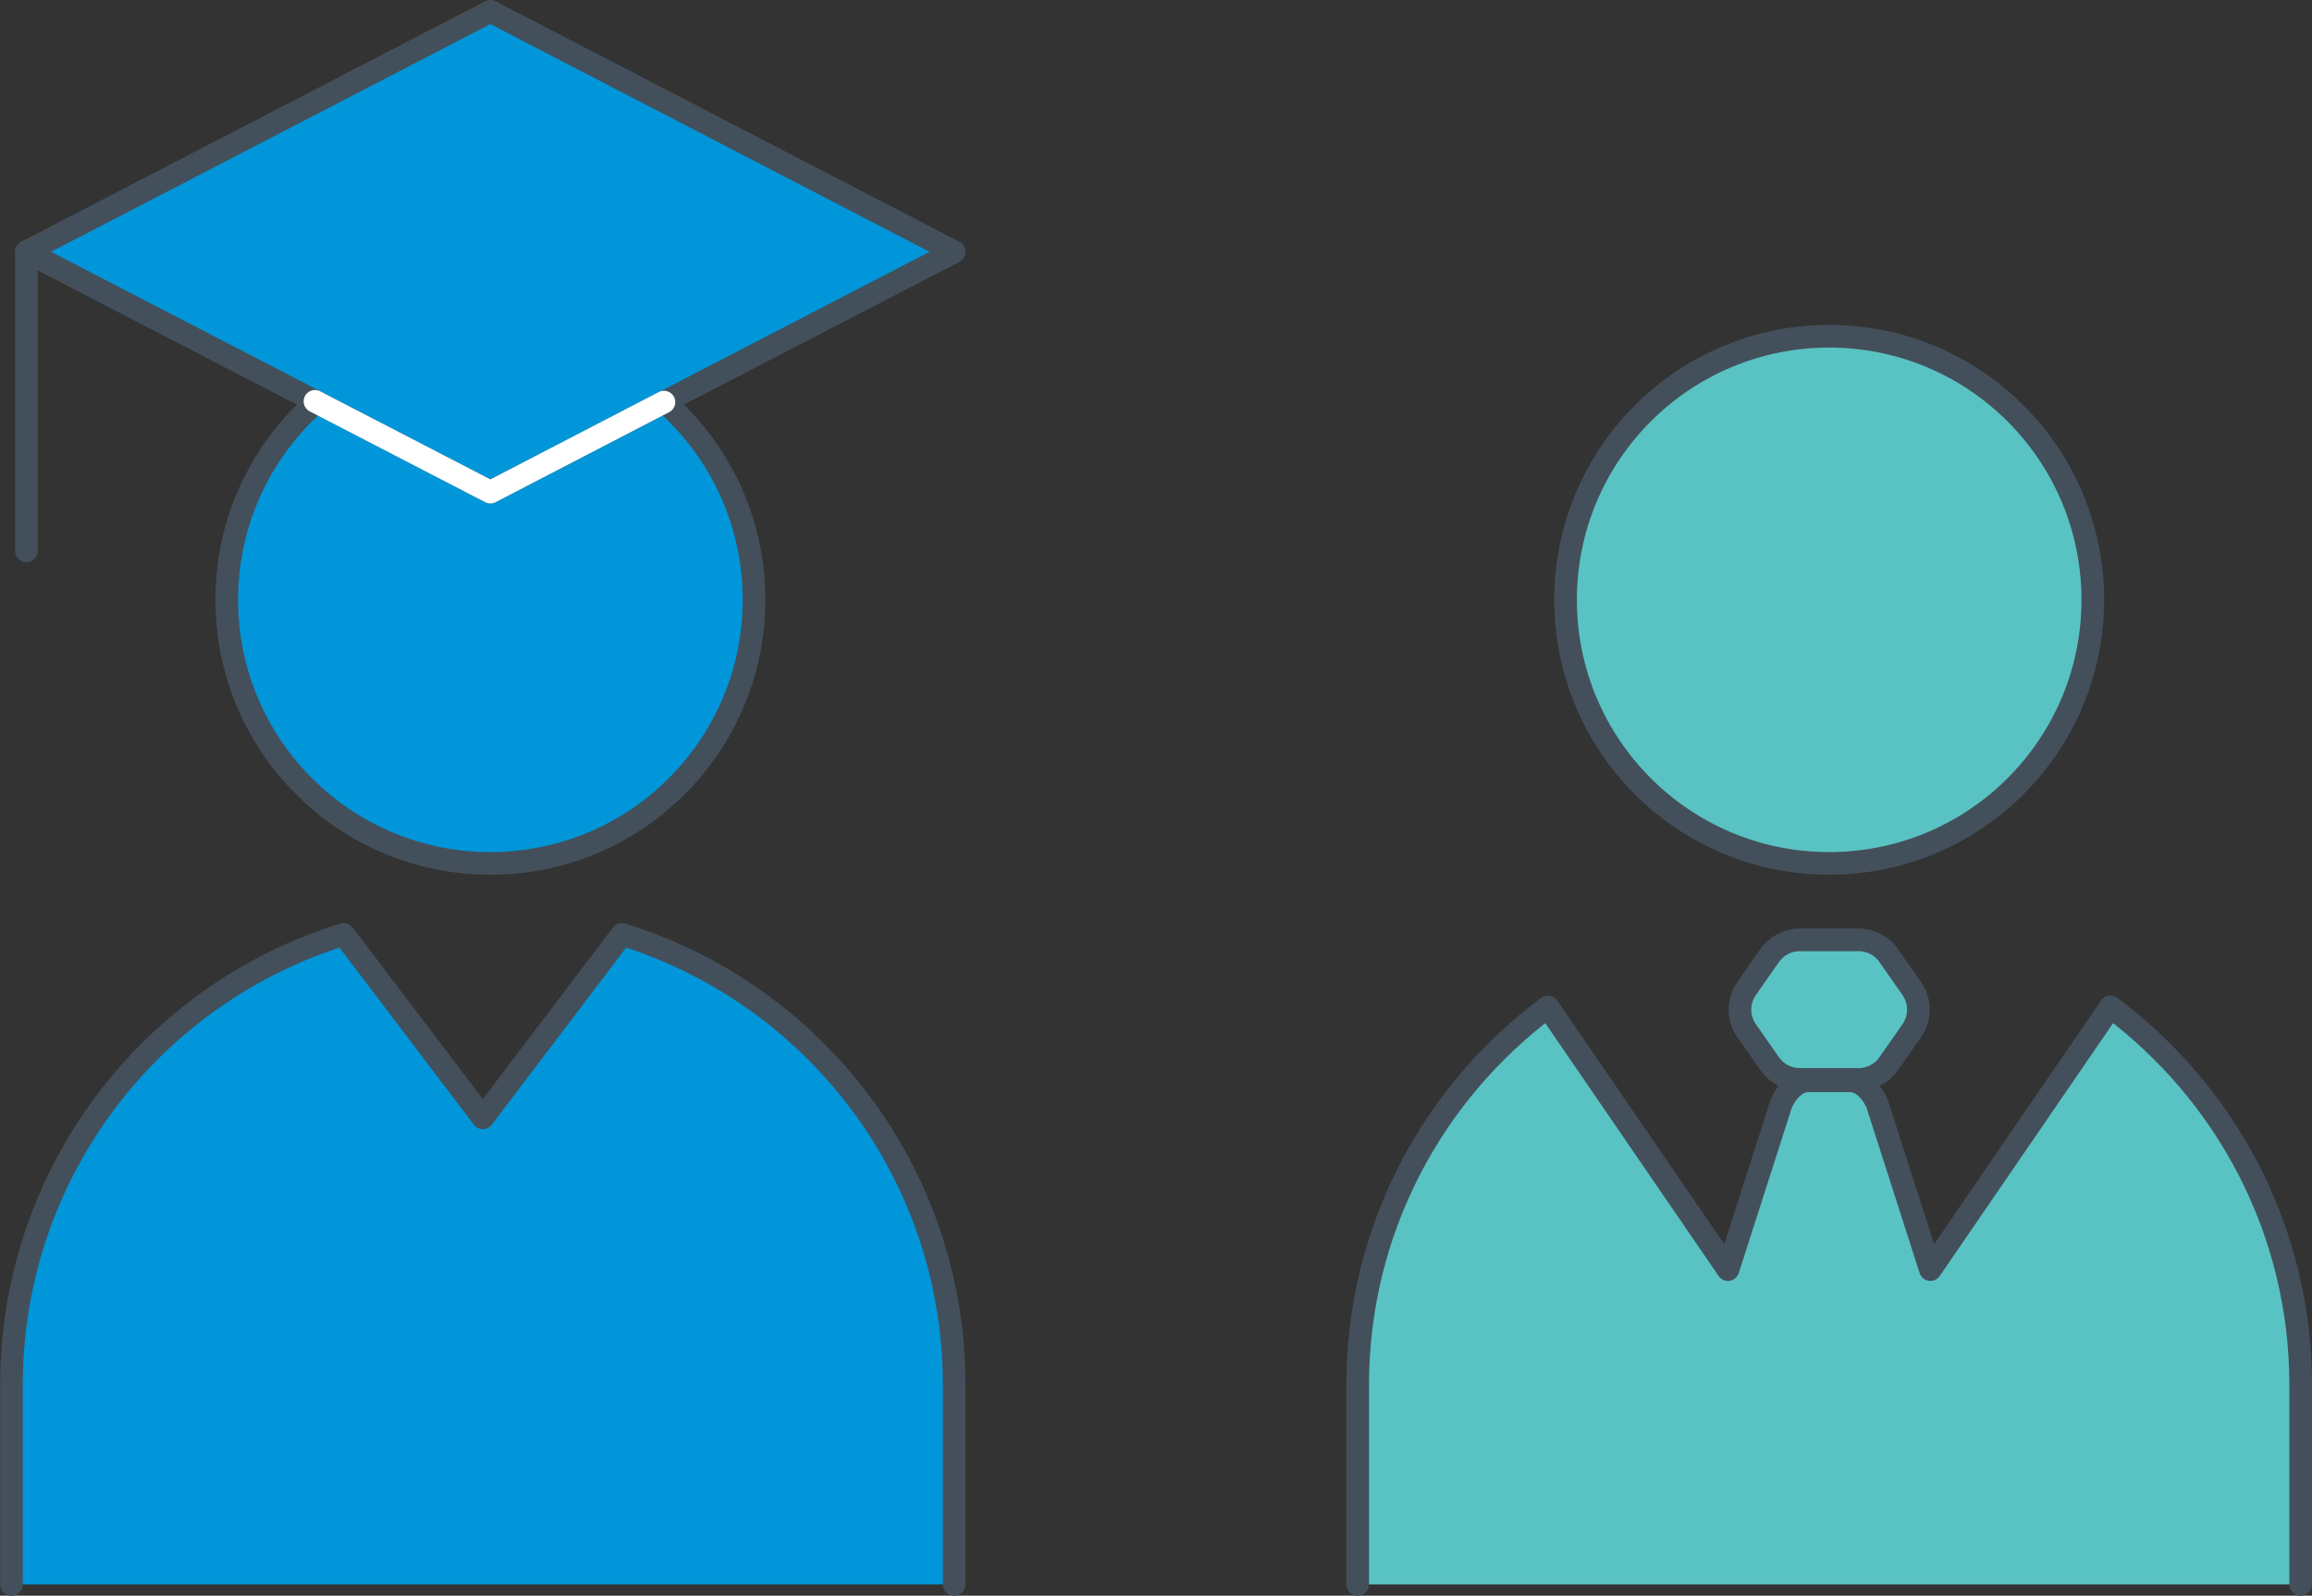 <?xml version="1.0" encoding="UTF-8"?>
<svg id="_レイヤー_2" data-name="レイヤー 2" xmlns="http://www.w3.org/2000/svg" viewBox="0 0 153.04 105.64">
  <rect x="0" y="0" width="153.04" height="105.64" fill="#333333" stroke="none"/>
  <defs>
    <style>
      .cls-1, .cls-2, .cls-3, .cls-4 {
        stroke-linecap: round;
        stroke-linejoin: round;
      }

      .cls-1, .cls-2, .cls-3, .cls-4, .cls-5 {
        stroke-width: 1.5px;
      }

      .cls-1, .cls-2, .cls-3, .cls-5 {
        stroke: #43505b;
      }

      .cls-1, .cls-4 {
        fill: none;
      }

      .cls-2, .cls-5, .cls-6 {
        fill: #59c3c3;
      }

      .cls-3, .cls-7 {
        fill: #0096d9;
      }

      .cls-4 {
        stroke: #fff;
      }

      .cls-5 {
        stroke-miterlimit: 10;
      }
    </style>
  </defs>
  <g id="_レイヤー_1-2" data-name="レイヤー 1">
    <g>
      <circle class="cls-5" cx="121.08" cy="39.71" r="17.45"/>
      <circle class="cls-3" cx="32.46" cy="39.71" r="17.45"/>
      <polygon class="cls-3" points="32.46 32.58 1.75 16.67 32.46 .75 63.16 16.67 32.46 32.58"/>
      <polyline class="cls-4" points="43.95 26.62 32.46 32.58 20.85 26.57"/>
      <line class="cls-1" x1="1.75" y1="36.47" x2="1.75" y2="16.67"/>
      <path class="cls-7" d="M41.17,61.86l-9.21,12.14-9.21-12.14c-12.74,3.93-21.99,15.79-21.99,29.82v13.21h62.41v-13.21c0-14.03-9.26-25.89-21.99-29.82Z"/>
      <path class="cls-1" d="M63.16,104.89v-13.21c0-14.03-9.26-25.89-21.99-29.82l-9.21,12.14-9.21-12.14c-12.74,3.93-21.99,15.79-21.99,29.82v13.21"/>
      <path class="cls-2" d="M123.03,62.22h-3.9c-.79,0-1.54.39-1.99,1.04l-1.53,2.19c-.58.84-.58,1.95,0,2.78l1.53,2.19c.45.65,1.2,1.04,1.99,1.04h3.9c.79,0,1.54-.39,1.99-1.04l1.53-2.19c.58-.84.58-1.95,0-2.78l-1.53-2.19c-.45-.65-1.2-1.04-1.99-1.04Z"/>
      <path class="cls-6" d="M139.69,66.66l-11.92,17.39-3.39-10.56c-.27-1.07-1.12-1.94-1.9-1.94h-2.82c-.78,0-1.63.87-1.9,1.94l-3.39,10.56-11.92-17.39c-7.63,5.69-12.59,14.77-12.59,25.02v13.21h62.41v-13.21c0-10.25-4.96-19.33-12.59-25.02Z"/>
      <path class="cls-1" d="M152.29,104.89v-13.21c0-10.25-4.96-19.33-12.59-25.02l-11.92,17.39-3.39-10.56c-.27-1.07-1.12-1.94-1.9-1.94h-2.82c-.78,0-1.63.87-1.9,1.94l-3.39,10.56-11.92-17.39c-7.63,5.69-12.59,14.77-12.59,25.02v13.21"/>
    </g>
  </g>
</svg>